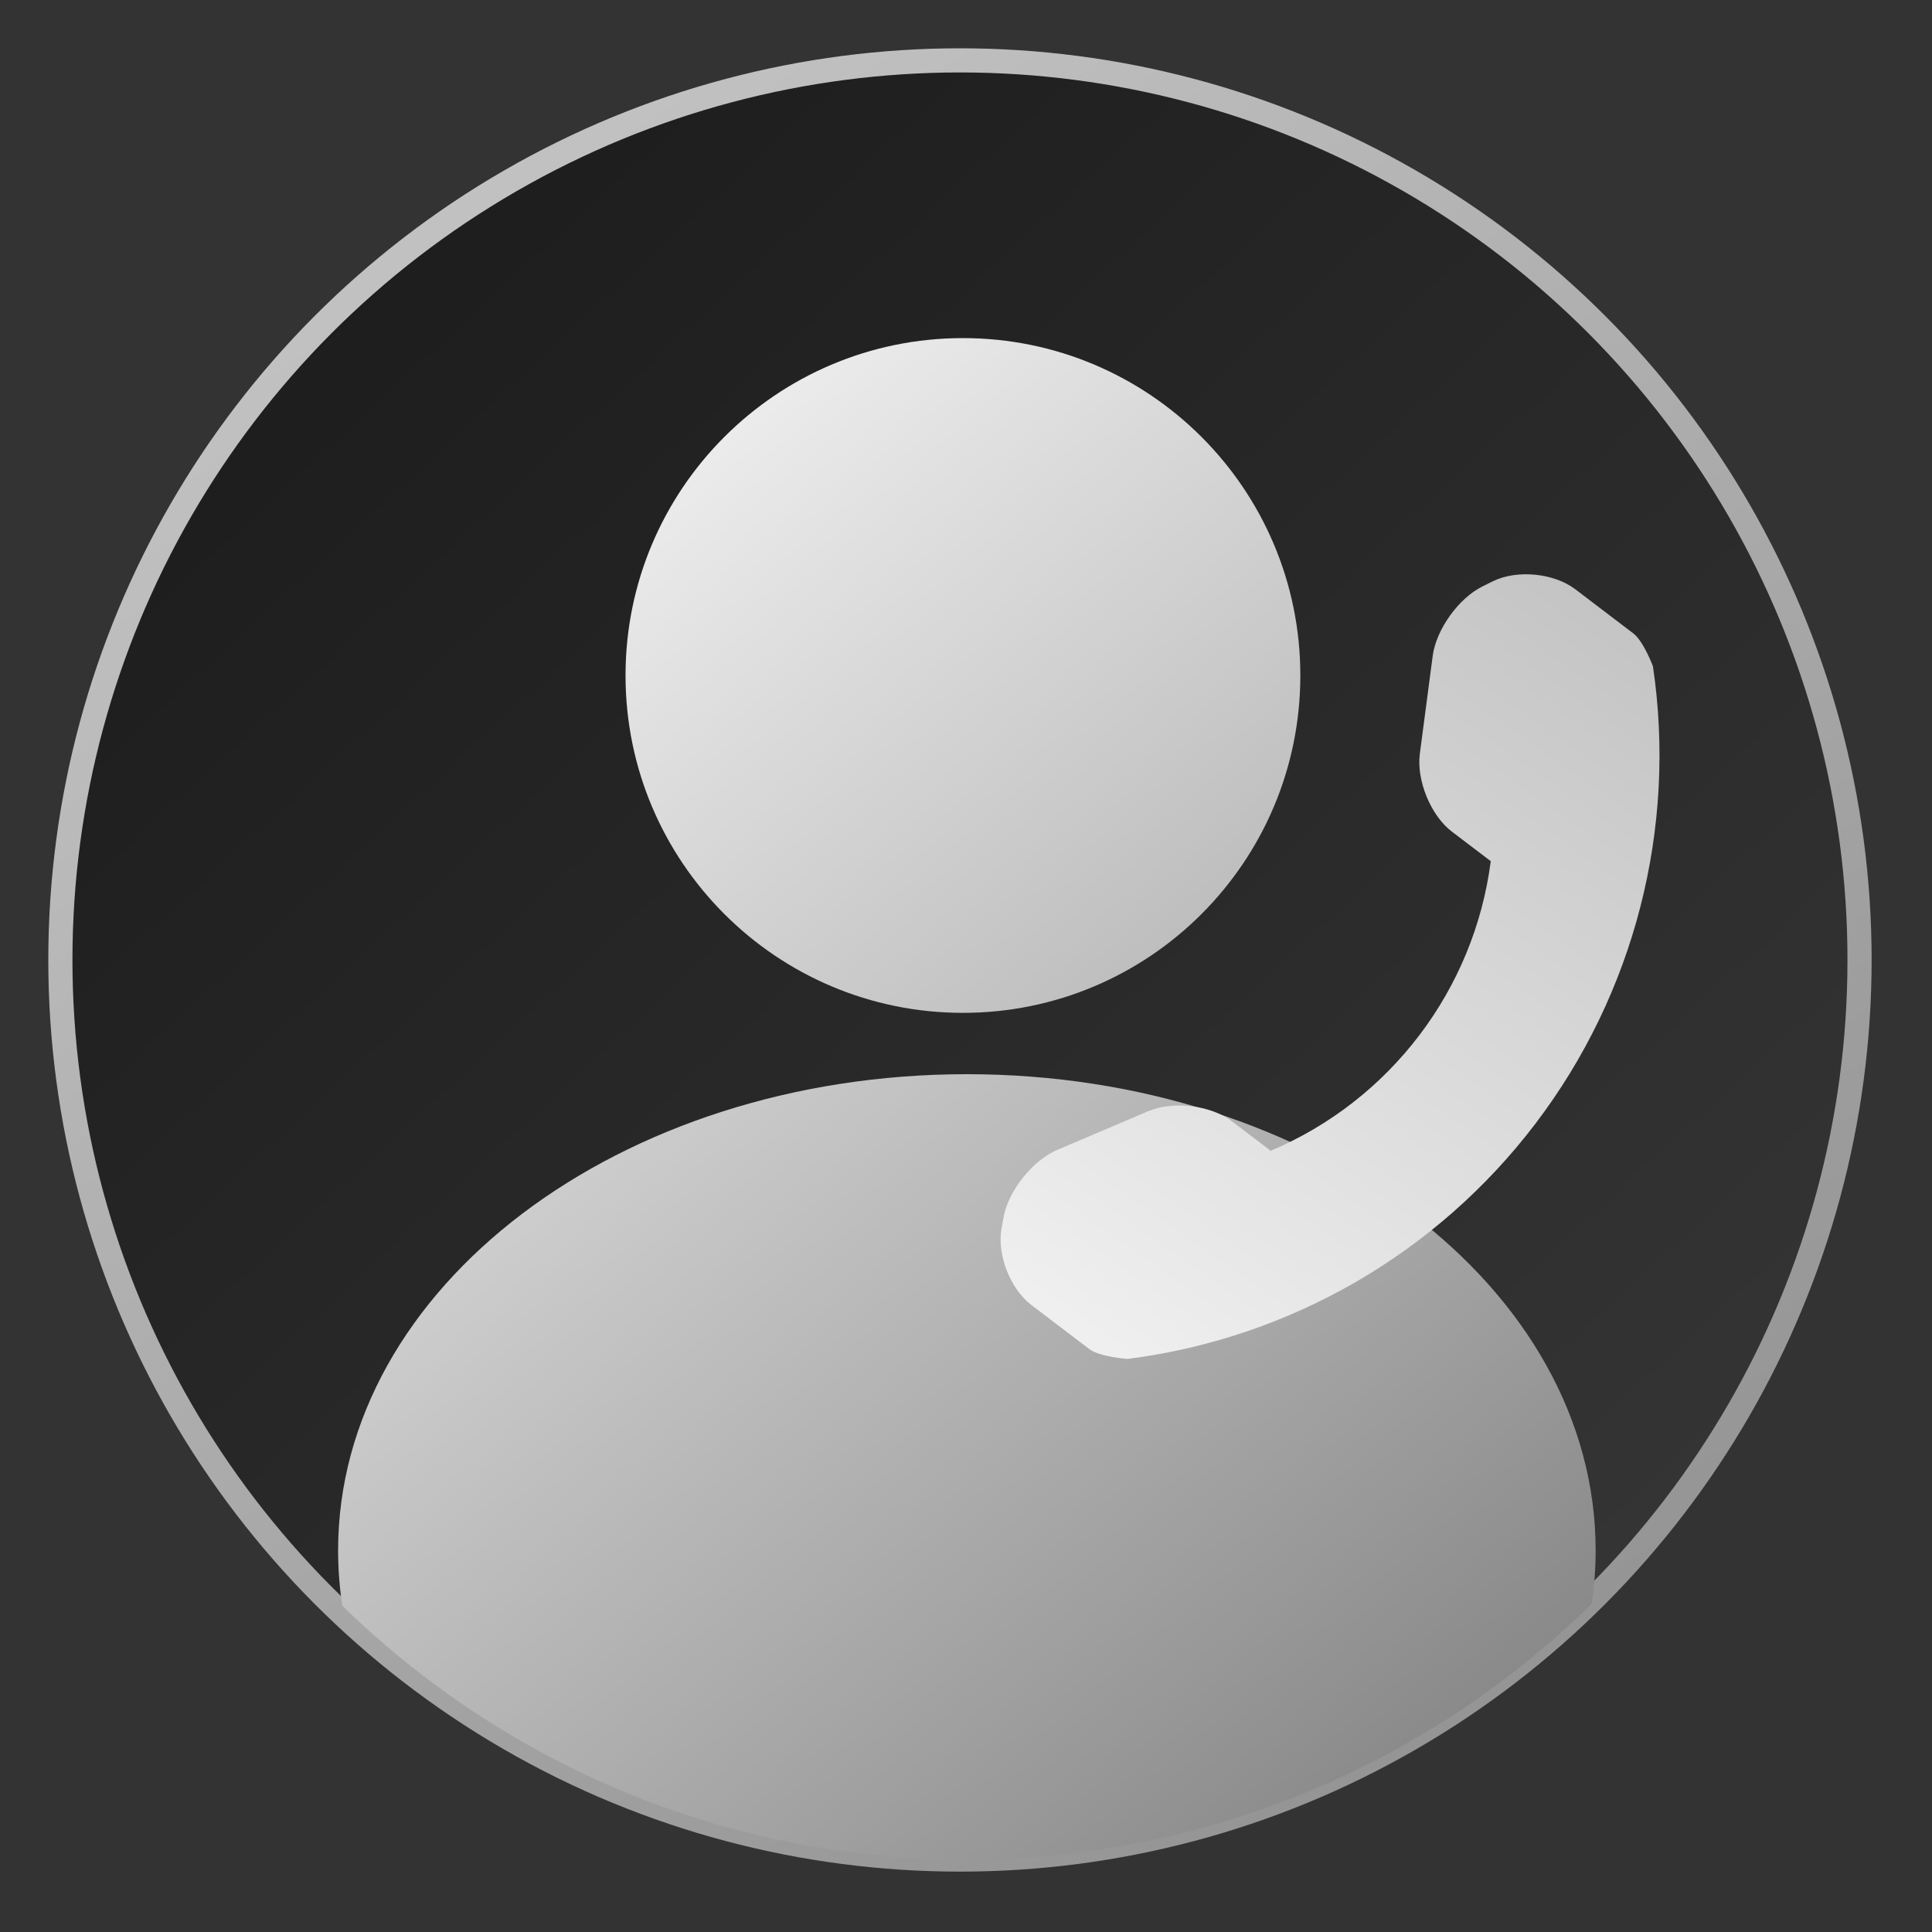 <svg xmlns="http://www.w3.org/2000/svg" fill="none" viewBox="0 0 80 80" height="80" width="80">
<rect x="0" y="0" width="80" height="80" fill="#333333" stroke="none"/>
<circle stroke="url(#paint1_linear_1982_14823)" fill="url(#paint0_linear_1982_14823)" r="37.25" cy="39.75" cx="39.75"></circle>
<path fill="url(#paint2_linear_1982_14823)" d="M40.036 44.48C54.416 44.48 66.072 53.31 66.072 64.203C66.072 64.949 66.016 65.686 65.909 66.41C59.234 72.959 50.09 77 40 77C29.952 77 20.842 72.993 14.175 66.492C14.06 65.741 14 64.977 14 64.203C14 53.31 25.657 44.48 40.036 44.48ZM39.873 14C47.589 14 53.844 20.255 53.844 27.97C53.844 35.685 47.589 41.94 39.873 41.94C32.157 41.94 25.902 35.685 25.902 27.97C25.902 20.254 32.157 14 39.873 14Z"></path>
<path fill="url(#paint3_linear_1982_14823)" d="M41.475 50.84L41.562 50.373C41.771 49.284 42.771 48.041 43.787 47.611L47.547 46.011C48.567 45.579 50.13 45.76 51.011 46.43L52.617 47.651C57.564 45.562 61.043 40.984 61.729 35.659L60.122 34.438C59.242 33.769 58.649 32.312 58.792 31.214L59.325 27.161C59.469 26.064 60.4 24.767 61.392 24.279L61.818 24.068C62.812 23.579 64.345 23.727 65.226 24.397L67.629 26.225C68.058 26.549 68.445 27.591 68.446 27.595C69.435 34.299 67.685 41.126 63.584 46.522C59.494 51.905 53.409 55.412 46.709 56.268C46.674 56.273 45.536 56.186 45.107 55.862L42.704 54.035C41.824 53.366 41.271 51.928 41.475 50.84Z"></path>
<defs>
<linearGradient gradientUnits="userSpaceOnUse" y2="-0.527" x2="3" y1="95.432" x1="91.534" id="paint0_linear_1982_14823">
<stop stop-color="#404040"></stop>
<stop stop-color="#181818" offset="1"></stop>
</linearGradient>
<linearGradient gradientUnits="userSpaceOnUse" y2="-71.123" x2="-44.735" y1="215.218" x1="148.587" id="paint1_linear_1982_14823">
<stop stop-color="#303030"></stop>
<stop stop-color="#FEFEFE" offset="1"></stop>
</linearGradient>
<linearGradient gradientUnits="userSpaceOnUse" y2="78.255" x2="64.402" y1="19.975" x1="13.991" id="paint2_linear_1982_14823">
<stop stop-color="#FAFAFA"></stop>
<stop stop-color="#7D7D7D" offset="1"></stop>
</linearGradient>
<linearGradient gradientUnits="userSpaceOnUse" y2="21.685" x2="67.642" y1="65.374" x1="37.127" id="paint3_linear_1982_14823">
<stop stop-color="#FEFEFE"></stop>
<stop stop-color="#C0C0C0" offset="1"></stop>
</linearGradient>
</defs>
</svg>
